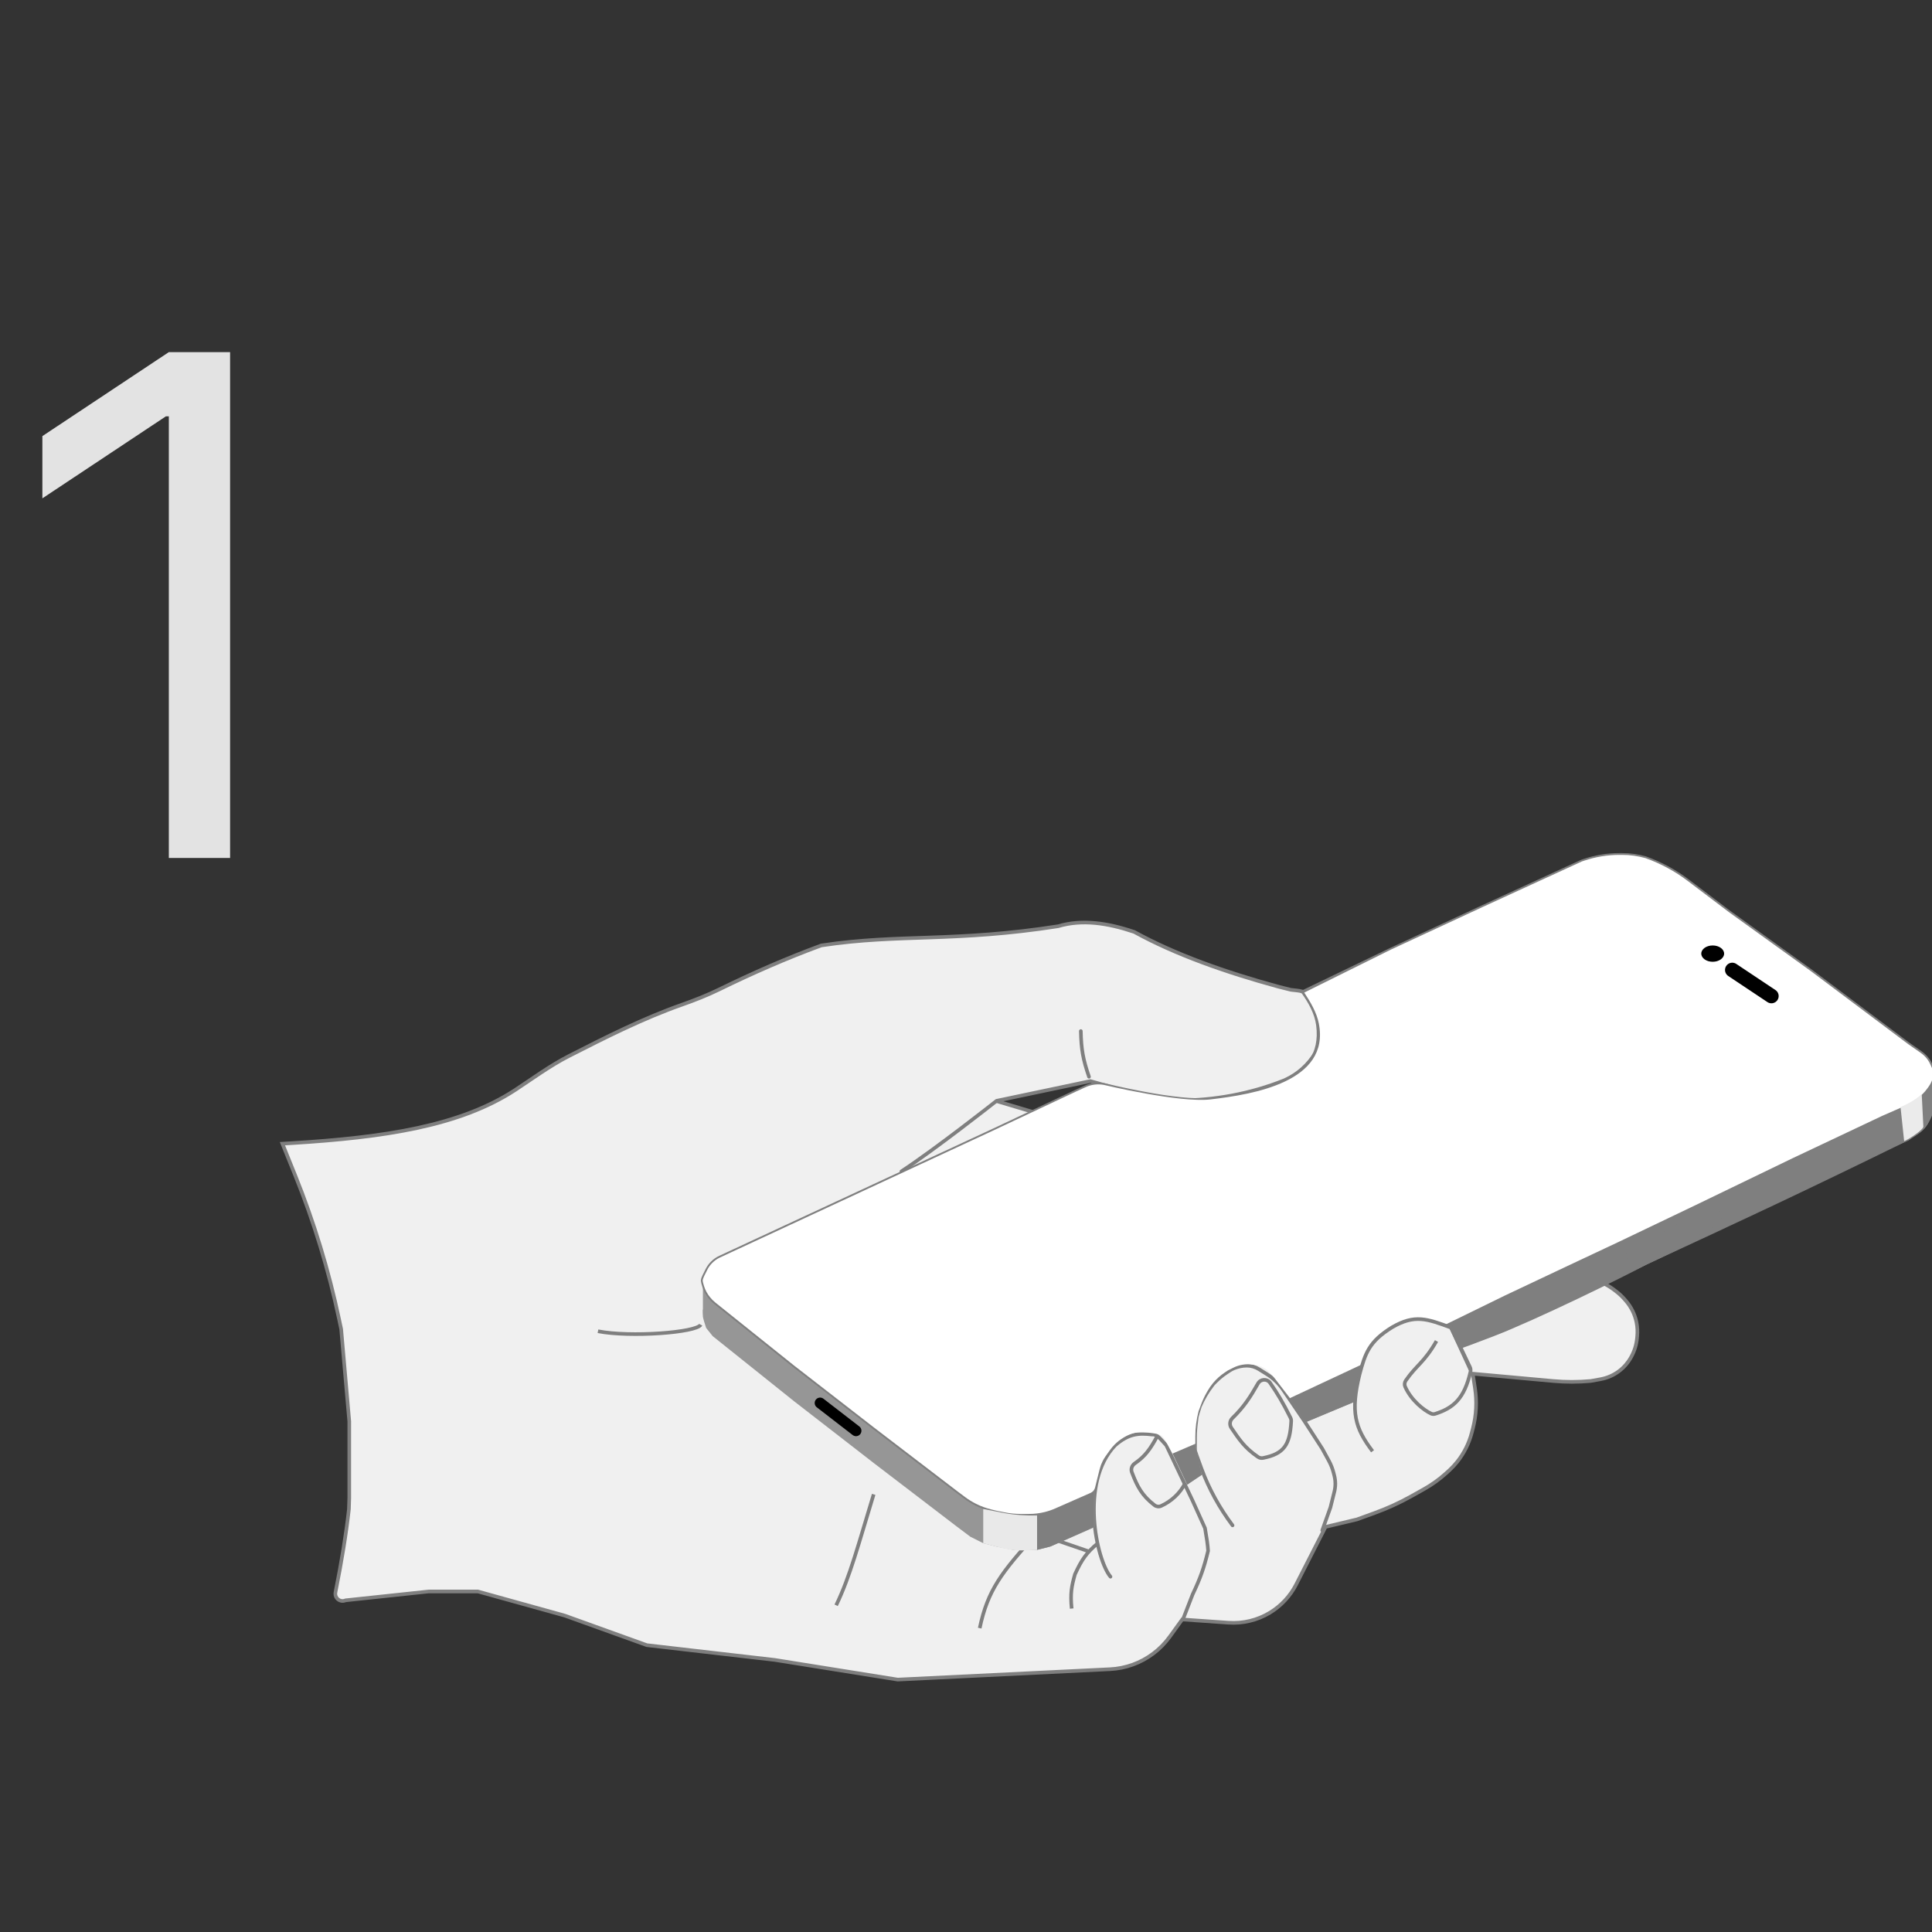 <svg width="528" height="528" viewBox="0 0 528 528" fill="none" xmlns="http://www.w3.org/2000/svg">
<rect x="0" y="0" width="528" height="528" fill="#333333" stroke="none"/>
<g clip-path="url(#clip0_946_634)">
<path d="M62.881 96.235V234.475H46.141V113.785H45.331L11.581 136.195V119.185L46.141 96.235H62.881Z" fill="#E3E3E3"/>
<path d="M289.156 253.136C295.696 251.186 302.667 252.228 309.831 254.639L309.998 254.695L310.151 254.779C321.216 260.845 334.75 265.663 349.382 269.654L352.796 270.508L354.488 270.695C356.351 270.902 358.089 271.738 359.414 273.063C360.38 274.029 361.091 275.219 361.483 276.527L361.941 278.054C362.314 279.294 362.376 280.609 362.122 281.879C361.984 282.568 361.755 283.237 361.44 283.865L359.565 287.613L359.531 287.681L359.492 287.746C357.544 290.993 354.654 293.573 351.206 295.14L351.035 295.217L350.993 295.236L350.951 295.253C346.383 297.08 341.593 298.467 336.76 299.373L336.638 299.396C331.854 300.293 326.996 300.744 322.129 300.744H322.062L321.997 300.74C317.414 300.435 312.874 299.652 308.453 298.405L297.985 295.452L272.21 300.878L434.938 349.404C437.305 350.11 439.521 351.251 441.471 352.768L441.838 353.053C442.594 353.641 443.294 354.301 443.925 355.022L444.303 355.455C445.787 357.152 446.802 359.208 447.244 361.419C447.495 362.673 447.558 363.959 447.431 365.231L447.372 365.817C447.197 367.568 446.665 369.266 445.811 370.804L445.706 370.991V370.992C444.894 372.454 443.782 373.73 442.443 374.733C440.965 375.842 439.248 376.591 437.431 376.922L434.831 377.395L434.744 377.41L434.656 377.418C431.275 377.725 427.872 377.725 424.49 377.418L414.682 376.526L402.49 375.418L403.095 379.347C403.659 383.018 403.468 386.767 402.53 390.36L402.214 391.571C401.457 394.471 400.099 397.18 398.227 399.521C397.591 400.314 396.9 401.063 396.158 401.758L395.837 402.053L395.13 402.689C393.311 404.326 391.315 405.756 389.18 406.952L385.742 408.877C382.529 410.676 379.175 412.213 375.714 413.472L370.848 415.241L370.737 415.268L362.263 417.285L354.233 433.012C352.592 436.225 350.081 438.915 346.986 440.771C343.6 442.803 339.671 443.746 335.731 443.471L323.09 442.588L319.671 447.323C318.406 449.074 316.883 450.624 315.155 451.92C311.732 454.487 307.619 455.971 303.346 456.181L245.545 459.01L245.339 459.02L245.135 458.987L211.738 453.644L177.009 449.637L176.781 449.61L176.565 449.533L154.344 441.533L130.6 434.938H117.158L96.305 437.155L94.439 437.354C94.075 437.519 93.657 437.579 93.234 437.494C92.162 437.279 91.467 436.236 91.682 435.164C93.411 426.528 94.61 419.148 95.356 412.438C95.419 410.722 95.454 409.576 95.454 409.329V388.459L93.242 363.256L92.678 360.585C89.831 347.128 85.81 333.945 80.663 321.189L78.21 315.109L77.182 312.561L79.924 312.393C105.04 310.847 125.742 307.745 140.824 297.863C145.46 294.826 150.255 291.27 155.461 288.613C165.651 283.412 175.781 278.31 186.349 274.583C189.865 273.343 193.304 271.994 196.598 270.382C205.869 265.845 214.993 261.865 224.254 258.451L224.444 258.381L224.645 258.351C235.313 256.746 244.465 256.551 254.392 256.196C264.296 255.843 275.065 255.331 289.156 253.136Z" fill="#F0F0F0"/>
<path d="M289.156 253.136L289.232 253.625L289.266 253.62L289.298 253.61L289.156 253.136ZM309.831 254.639L309.99 254.17L309.989 254.17L309.831 254.639ZM309.998 254.695L310.236 254.261L310.198 254.24L310.157 254.227L309.998 254.695ZM310.151 254.779L310.389 254.345L310.389 254.345L310.151 254.779ZM349.382 269.654L349.252 270.132L349.262 270.135L349.382 269.654ZM352.796 270.508L352.676 270.988L352.708 270.996L352.741 271L352.796 270.508ZM354.488 270.695L354.543 270.203L354.543 270.203L354.488 270.695ZM359.414 273.063L359.764 272.713L359.764 272.713L359.414 273.063ZM361.483 276.527L361.958 276.385L361.958 276.385L361.483 276.527ZM361.941 278.054L362.416 277.911L362.416 277.911L361.941 278.054ZM362.122 281.879L362.607 281.976L362.607 281.976L362.122 281.879ZM361.44 283.865L361.883 284.087L361.883 284.087L361.44 283.865ZM359.565 287.613L360.007 287.837L360.008 287.835L359.565 287.613ZM359.531 287.681L359.956 287.934L359.965 287.92L359.973 287.905L359.531 287.681ZM359.492 287.746L359.917 288.001L359.917 288L359.492 287.746ZM351.206 295.14L351.41 295.591L351.411 295.59L351.206 295.14ZM351.035 295.217L350.831 294.766L350.826 294.768L351.035 295.217ZM350.993 295.236L351.175 295.697L351.189 295.691L351.202 295.685L350.993 295.236ZM350.951 295.253L350.769 294.793L350.767 294.793L350.951 295.253ZM336.76 299.373L336.669 298.887L336.666 298.887L336.76 299.373ZM336.638 299.396L336.729 299.883L336.731 299.883L336.638 299.396ZM322.129 300.744L322.129 301.239L322.129 301.239L322.129 300.744ZM322.062 300.744L322.033 301.238L322.048 301.239H322.062V300.744ZM321.997 300.74L321.964 301.234L321.968 301.234L321.997 300.74ZM308.453 298.405L308.319 298.882L308.319 298.882L308.453 298.405ZM297.985 295.452L298.12 294.976L298.003 294.943L297.883 294.968L297.985 295.452ZM272.21 300.878L272.108 300.394L272.069 301.352L272.21 300.878ZM434.938 349.404L435.079 348.93L435.079 348.93L434.938 349.404ZM441.471 352.768L441.167 353.158L441.167 353.159L441.471 352.768ZM441.838 353.053L442.142 352.662L442.142 352.662L441.838 353.053ZM443.925 355.022L444.298 354.697L444.297 354.696L443.925 355.022ZM444.303 355.455L443.93 355.781L443.93 355.781L444.303 355.455ZM447.244 361.419L447.73 361.322L447.73 361.322L447.244 361.419ZM447.431 365.231L447.923 365.281L447.923 365.281L447.431 365.231ZM447.372 365.817L447.865 365.867L447.865 365.867L447.372 365.817ZM445.811 370.804L446.243 371.045L446.243 371.044L445.811 370.804ZM445.706 370.991L445.274 370.75L445.211 370.863V370.991H445.706ZM445.706 370.992L446.139 371.233L446.201 371.12V370.992H445.706ZM442.443 374.733L442.74 375.129L442.74 375.129L442.443 374.733ZM437.431 376.922L437.519 377.409L437.519 377.409L437.431 376.922ZM434.831 377.395L434.919 377.882L434.92 377.882L434.831 377.395ZM434.744 377.41L434.788 377.903L434.81 377.901L434.832 377.897L434.744 377.41ZM434.656 377.418L434.612 376.925L434.611 376.925L434.656 377.418ZM424.49 377.418L424.445 377.911L424.445 377.911L424.49 377.418ZM414.682 376.526L414.637 377.019L414.637 377.019L414.682 376.526ZM402.49 375.418L402.535 374.925L401.905 374.868L402.001 375.493L402.49 375.418ZM403.095 379.347L403.584 379.271L403.584 379.271L403.095 379.347ZM402.53 390.36L403.009 390.485L403.009 390.485L402.53 390.36ZM402.214 391.571L401.735 391.446L401.735 391.446L402.214 391.571ZM398.227 399.521L398.613 399.83L398.613 399.83L398.227 399.521ZM396.158 401.758L396.493 402.122L396.497 402.119L396.158 401.758ZM395.837 402.053L396.168 402.421L396.172 402.417L395.837 402.053ZM395.13 402.689L395.461 403.057L395.461 403.057L395.13 402.689ZM389.18 406.952L389.422 407.384L389.422 407.384L389.18 406.952ZM385.742 408.877L385.5 408.445L385.5 408.445L385.742 408.877ZM375.714 413.472L375.883 413.937L375.883 413.937L375.714 413.472ZM370.848 415.241L370.963 415.723L370.99 415.716L371.017 415.706L370.848 415.241ZM370.737 415.268L370.852 415.749L370.852 415.749L370.737 415.268ZM362.263 417.285L362.148 416.804L361.926 416.857L361.822 417.06L362.263 417.285ZM354.233 433.012L354.674 433.237L354.674 433.237L354.233 433.012ZM346.986 440.771L347.241 441.196L347.241 441.196L346.986 440.771ZM335.731 443.471L335.697 443.965L335.697 443.965L335.731 443.471ZM323.09 442.588L323.124 442.094L322.85 442.075L322.689 442.298L323.09 442.588ZM319.671 447.323L320.072 447.613L320.072 447.613L319.671 447.323ZM315.155 451.92L315.452 452.316L315.452 452.316L315.155 451.92ZM303.346 456.181L303.37 456.675L303.37 456.675L303.346 456.181ZM245.545 459.01L245.568 459.504L245.569 459.504L245.545 459.01ZM245.339 459.02L245.262 459.508L245.312 459.516L245.362 459.514L245.339 459.02ZM245.135 458.987L245.057 459.476L245.058 459.476L245.135 458.987ZM211.738 453.644L211.816 453.155L211.806 453.153L211.795 453.152L211.738 453.644ZM177.009 449.637L176.952 450.128L176.952 450.128L177.009 449.637ZM176.781 449.61L176.615 450.076L176.668 450.096L176.724 450.102L176.781 449.61ZM176.565 449.533L176.398 449.999L176.399 449.999L176.565 449.533ZM154.344 441.533L154.511 441.067L154.494 441.061L154.476 441.056L154.344 441.533ZM130.6 434.938L130.732 434.461L130.667 434.442H130.6V434.938ZM117.158 434.938V434.442H117.132L117.106 434.445L117.158 434.938ZM96.305 437.155L96.357 437.648L96.357 437.647L96.305 437.155ZM94.439 437.354L94.387 436.861L94.308 436.87L94.235 436.903L94.439 437.354ZM93.234 437.494L93.137 437.98L93.137 437.98L93.234 437.494ZM91.682 435.164L92.167 435.261L92.167 435.261L91.682 435.164ZM95.356 412.438L95.847 412.492L95.85 412.474L95.85 412.456L95.356 412.438ZM95.454 409.329L95.949 409.329V409.329H95.454ZM95.454 388.459H95.949V388.437L95.947 388.416L95.454 388.459ZM93.242 363.256L93.735 363.213L93.733 363.183L93.727 363.154L93.242 363.256ZM92.678 360.585L93.162 360.483L93.162 360.482L92.678 360.585ZM80.663 321.189L80.204 321.375L80.204 321.375L80.663 321.189ZM78.21 315.109L77.751 315.295L77.751 315.295L78.21 315.109ZM77.182 312.561L77.151 312.066L76.466 312.108L76.723 312.746L77.182 312.561ZM79.924 312.393L79.954 312.887L79.954 312.887L79.924 312.393ZM140.824 297.863L141.095 298.277L141.095 298.277L140.824 297.863ZM155.461 288.613L155.236 288.172L155.236 288.172L155.461 288.613ZM186.349 274.583L186.513 275.05L186.513 275.05L186.349 274.583ZM196.598 270.382L196.815 270.826L196.815 270.826L196.598 270.382ZM224.254 258.451L224.425 258.916L224.425 258.916L224.254 258.451ZM224.444 258.381L224.37 257.891L224.32 257.899L224.273 257.917L224.444 258.381ZM224.645 258.351L224.571 257.861L224.571 257.861L224.645 258.351ZM254.392 256.196L254.409 256.691L254.409 256.691L254.392 256.196ZM289.156 253.136L289.298 253.61C295.696 251.702 302.551 252.712 309.673 255.108L309.831 254.639L309.989 254.17C302.782 251.745 295.696 250.669 289.015 252.661L289.156 253.136ZM309.831 254.639L309.672 255.107L309.839 255.164L309.998 254.695L310.157 254.227L309.99 254.17L309.831 254.639ZM309.998 254.695L309.76 255.129L309.914 255.213L310.151 254.779L310.389 254.345L310.236 254.261L309.998 254.695ZM310.151 254.779L309.913 255.213C321.025 261.305 334.602 266.135 349.252 270.132L349.382 269.654L349.512 269.177C334.899 265.19 321.406 260.384 310.389 254.345L310.151 254.779ZM349.382 269.654L349.262 270.135L352.676 270.988L352.796 270.508L352.916 270.028L349.502 269.174L349.382 269.654ZM352.796 270.508L352.741 271L354.434 271.187L354.488 270.695L354.543 270.203L352.85 270.016L352.796 270.508ZM354.488 270.695L354.434 271.187C356.185 271.382 357.818 272.167 359.064 273.413L359.414 273.063L359.764 272.713C358.359 271.309 356.518 270.423 354.543 270.203L354.488 270.695ZM359.414 273.063L359.064 273.413C359.972 274.321 360.64 275.44 361.009 276.67L361.483 276.527L361.958 276.385C361.541 274.999 360.787 273.737 359.764 272.713L359.414 273.063ZM361.483 276.527L361.009 276.67L361.467 278.196L361.941 278.054L362.416 277.911L361.958 276.385L361.483 276.527ZM361.941 278.054L361.467 278.196C361.816 279.359 361.875 280.591 361.637 281.782L362.122 281.879L362.607 281.976C362.877 280.626 362.811 279.23 362.416 277.911L361.941 278.054ZM362.122 281.879L361.637 281.782C361.507 282.428 361.292 283.055 360.998 283.644L361.44 283.865L361.883 284.087C362.217 283.419 362.461 282.708 362.607 281.976L362.122 281.879ZM361.44 283.865L360.998 283.644L359.123 287.392L359.565 287.613L360.008 287.835L361.883 284.087L361.44 283.865ZM359.565 287.613L359.124 287.389L359.09 287.457L359.531 287.681L359.973 287.905L360.007 287.837L359.565 287.613ZM359.531 287.681L359.106 287.427L359.067 287.492L359.492 287.746L359.917 288L359.956 287.934L359.531 287.681ZM359.492 287.746L359.068 287.491C357.171 290.653 354.357 293.163 351.001 294.689L351.206 295.14L351.411 295.59C354.95 293.982 357.916 291.334 359.917 288.001L359.492 287.746ZM351.206 295.14L351.002 294.688L350.831 294.766L351.035 295.217L351.239 295.668L351.41 295.591L351.206 295.14ZM351.035 295.217L350.826 294.768L350.784 294.788L350.993 295.236L351.202 295.685L351.244 295.666L351.035 295.217ZM350.993 295.236L350.811 294.776L350.769 294.793L350.951 295.253L351.133 295.713L351.175 295.697L350.993 295.236ZM350.951 295.253L350.767 294.793C346.229 296.609 341.47 297.986 336.669 298.887L336.76 299.373L336.851 299.86C341.716 298.947 346.536 297.552 351.135 295.713L350.951 295.253ZM336.76 299.373L336.666 298.887L336.544 298.91L336.638 299.396L336.731 299.883L336.853 299.859L336.76 299.373ZM336.638 299.396L336.546 298.91C331.793 299.801 326.966 300.249 322.129 300.249L322.129 300.744L322.129 301.239C327.027 301.239 331.915 300.786 336.729 299.883L336.638 299.396ZM322.129 300.744V300.249H322.062V300.744V301.239H322.129V300.744ZM322.062 300.744L322.092 300.25L322.027 300.246L321.997 300.74L321.968 301.234L322.033 301.238L322.062 300.744ZM321.997 300.74L322.03 300.246C317.481 299.943 312.975 299.166 308.587 297.929L308.453 298.405L308.319 298.882C312.773 300.138 317.347 300.926 321.964 301.234L321.997 300.74ZM308.453 298.405L308.588 297.929L298.12 294.976L297.985 295.452L297.851 295.929L308.319 298.882L308.453 298.405ZM297.985 295.452L297.883 294.968L272.108 300.394L272.21 300.878L272.312 301.362L298.087 295.937L297.985 295.452ZM272.21 300.878L272.069 301.352L434.796 349.879L434.938 349.404L435.079 348.93L272.351 300.404L272.21 300.878ZM434.938 349.404L434.796 349.879C437.105 350.567 439.265 351.679 441.167 353.158L441.471 352.768L441.775 352.377C439.776 350.822 437.505 349.654 435.079 348.93L434.938 349.404ZM441.471 352.768L441.167 353.159L441.534 353.444L441.838 353.053L442.142 352.662L441.774 352.377L441.471 352.768ZM441.838 353.053L441.534 353.443C442.266 354.013 442.942 354.651 443.552 355.348L443.925 355.022L444.297 354.696C443.645 353.951 442.923 353.27 442.142 352.662L441.838 353.053ZM443.925 355.022L443.552 355.348L443.93 355.781L444.303 355.455L444.676 355.129L444.298 354.697L443.925 355.022ZM444.303 355.455L443.93 355.781C445.358 357.413 446.334 359.39 446.759 361.516L447.244 361.419L447.73 361.322C447.27 359.026 446.217 356.891 444.675 355.129L444.303 355.455ZM447.244 361.419L446.759 361.516C447 362.722 447.06 363.958 446.938 365.182L447.431 365.231L447.923 365.281C448.055 363.959 447.99 362.624 447.73 361.322L447.244 361.419ZM447.431 365.231L446.938 365.182L446.88 365.768L447.372 365.817L447.865 365.867L447.923 365.281L447.431 365.231ZM447.372 365.817L446.88 365.768C446.711 367.452 446.2 369.084 445.378 370.563L445.811 370.804L446.243 371.044C447.13 369.447 447.683 367.685 447.865 365.867L447.372 365.817ZM445.811 370.804L445.378 370.563L445.274 370.75L445.706 370.991L446.138 371.232L446.243 371.045L445.811 370.804ZM445.706 370.991H445.211V370.992H445.706H446.201V370.991H445.706ZM445.706 370.992L445.273 370.752C444.495 372.153 443.429 373.375 442.146 374.337L442.443 374.733L442.74 375.129C444.134 374.084 445.292 372.756 446.139 371.233L445.706 370.992ZM442.443 374.733L442.146 374.337C440.73 375.4 439.084 376.118 437.342 376.435L437.431 376.922L437.519 377.409C439.413 377.065 441.201 376.284 442.74 375.129L442.443 374.733ZM437.431 376.922L437.342 376.435L434.743 376.908L434.831 377.395L434.92 377.882L437.519 377.409L437.431 376.922ZM434.831 377.395L434.743 376.907L434.657 376.923L434.744 377.41L434.832 377.897L434.919 377.882L434.831 377.395ZM434.744 377.41L434.7 376.917L434.612 376.925L434.656 377.418L434.7 377.911L434.788 377.903L434.744 377.41ZM434.656 377.418L434.611 376.925C431.26 377.23 427.887 377.23 424.535 376.925L424.49 377.418L424.445 377.911C427.857 378.221 431.29 378.221 434.701 377.911L434.656 377.418ZM424.49 377.418L424.535 376.925L414.726 376.033L414.682 376.526L414.637 377.019L424.445 377.911L424.49 377.418ZM414.682 376.526L414.726 376.033L402.535 374.925L402.49 375.418L402.445 375.911L414.637 377.019L414.682 376.526ZM402.49 375.418L402.001 375.493L402.605 379.422L403.095 379.347L403.584 379.271L402.979 375.343L402.49 375.418ZM403.095 379.347L402.605 379.422C403.16 383.026 402.972 386.707 402.051 390.235L402.53 390.36L403.009 390.485C403.964 386.826 404.159 383.009 403.584 379.271L403.095 379.347ZM402.53 390.36L402.051 390.235L401.735 391.446L402.214 391.571L402.693 391.696L403.009 390.485L402.53 390.36ZM402.214 391.571L401.735 391.446C400.996 394.279 399.669 396.925 397.84 399.211L398.227 399.521L398.613 399.83C400.529 397.435 401.919 394.663 402.693 391.696L402.214 391.571ZM398.227 399.521L397.84 399.211C397.22 399.987 396.544 400.718 395.82 401.397L396.158 401.758L396.497 402.119C397.255 401.408 397.963 400.642 398.613 399.83L398.227 399.521ZM396.158 401.758L395.823 401.393L395.502 401.688L395.837 402.053L396.172 402.417L396.493 402.122L396.158 401.758ZM395.837 402.053L395.506 401.685L394.799 402.322L395.13 402.689L395.461 403.057L396.168 402.421L395.837 402.053ZM395.13 402.689L394.799 402.322C393.007 403.934 391.041 405.343 388.938 406.52L389.18 406.952L389.422 407.384C391.589 406.17 393.615 404.719 395.461 403.057L395.13 402.689ZM389.18 406.952L388.938 406.52L385.5 408.445L385.742 408.877L385.984 409.309L389.422 407.384L389.18 406.952ZM385.742 408.877L385.5 408.445C382.31 410.231 378.981 411.757 375.545 413.006L375.714 413.472L375.883 413.937C379.369 412.669 382.748 411.121 385.984 409.309L385.742 408.877ZM375.714 413.472L375.545 413.006L370.678 414.776L370.848 415.241L371.017 415.706L375.883 413.937L375.714 413.472ZM370.848 415.241L370.733 414.76L370.622 414.786L370.737 415.268L370.852 415.749L370.963 415.723L370.848 415.241ZM370.737 415.268L370.623 414.786L362.148 416.804L362.263 417.285L362.377 417.767L370.852 415.749L370.737 415.268ZM362.263 417.285L361.822 417.06L353.793 432.787L354.233 433.012L354.674 433.237L362.704 417.51L362.263 417.285ZM354.233 433.012L353.793 432.787C352.193 435.918 349.747 438.538 346.732 440.347L346.986 440.771L347.241 441.196C350.415 439.292 352.991 436.533 354.674 433.237L354.233 433.012ZM346.986 440.771L346.732 440.347C343.433 442.326 339.604 443.245 335.766 442.977L335.731 443.471L335.697 443.965C339.737 444.246 343.768 443.28 347.241 441.196L346.986 440.771ZM335.731 443.471L335.766 442.977L323.124 442.094L323.09 442.588L323.055 443.082L335.697 443.965L335.731 443.471ZM323.09 442.588L322.689 442.298L319.27 447.033L319.671 447.323L320.072 447.613L323.491 442.878L323.09 442.588ZM319.671 447.323L319.27 447.033C318.034 448.744 316.546 450.258 314.858 451.524L315.155 451.92L315.452 452.316C317.22 450.99 318.778 449.404 320.072 447.613L319.671 447.323ZM315.155 451.92L314.858 451.524C311.514 454.032 307.496 455.482 303.321 455.686L303.346 456.181L303.37 456.675C307.742 456.461 311.95 454.942 315.452 452.316L315.155 451.92ZM303.346 456.181L303.322 455.686L245.521 458.515L245.545 459.01L245.569 459.504L303.37 456.675L303.346 456.181ZM245.545 459.01L245.521 458.515L245.315 458.525L245.339 459.02L245.362 459.514L245.568 459.504L245.545 459.01ZM245.339 459.02L245.416 458.531L245.212 458.498L245.135 458.987L245.058 459.476L245.262 459.508L245.339 459.02ZM245.135 458.987L245.213 458.499L211.816 453.155L211.738 453.644L211.66 454.132L245.057 459.476L245.135 458.987ZM211.738 453.644L211.795 453.152L177.066 449.145L177.009 449.637L176.952 450.128L211.682 454.135L211.738 453.644ZM177.009 449.637L177.066 449.145L176.838 449.119L176.781 449.61L176.724 450.102L176.952 450.128L177.009 449.637ZM176.781 449.61L176.948 449.144L176.732 449.067L176.565 449.533L176.399 449.999L176.615 450.076L176.781 449.61ZM176.565 449.533L176.733 449.067L154.511 441.067L154.344 441.533L154.176 441.999L176.398 449.999L176.565 449.533ZM154.344 441.533L154.476 441.056L130.732 434.461L130.6 434.938L130.467 435.414L154.211 442.01L154.344 441.533ZM130.6 434.938V434.442H117.158V434.938V435.433H130.6V434.938ZM117.158 434.938L117.106 434.445L96.252 436.663L96.305 437.155L96.357 437.647L117.211 435.43L117.158 434.938ZM96.305 437.155L96.252 436.663L94.387 436.861L94.439 437.354L94.492 437.846L96.357 437.648L96.305 437.155ZM94.439 437.354L94.235 436.903C93.959 437.028 93.647 437.072 93.332 437.009L93.234 437.494L93.137 437.98C93.668 438.086 94.19 438.011 94.644 437.804L94.439 437.354ZM93.234 437.494L93.332 437.009C92.527 436.848 92.006 436.065 92.167 435.261L91.682 435.164L91.196 435.067C90.928 436.407 91.797 437.711 93.137 437.98L93.234 437.494ZM91.682 435.164L92.167 435.261C93.898 426.615 95.1 419.221 95.847 412.492L95.356 412.438L94.864 412.383C94.12 419.075 92.923 426.44 91.196 435.067L91.682 435.164ZM95.356 412.438L95.85 412.456C95.913 410.746 95.949 409.588 95.949 409.329L95.454 409.329L94.959 409.329C94.959 409.564 94.925 410.699 94.861 412.419L95.356 412.438ZM95.454 409.329H95.949V388.459H95.454H94.959V409.329H95.454ZM95.454 388.459L95.947 388.416L93.735 363.213L93.242 363.256L92.749 363.299L94.961 388.502L95.454 388.459ZM93.242 363.256L93.727 363.154L93.162 360.483L92.678 360.585L92.193 360.687L92.758 363.358L93.242 363.256ZM92.678 360.585L93.162 360.482C90.309 346.997 86.28 333.787 81.122 321.004L80.663 321.189L80.204 321.375C85.34 334.103 89.352 347.259 92.194 360.687L92.678 360.585ZM80.663 321.189L81.122 321.004L78.669 314.924L78.21 315.109L77.751 315.295L80.204 321.375L80.663 321.189ZM78.21 315.109L78.669 314.924L77.641 312.375L77.182 312.561L76.723 312.746L77.751 315.295L78.21 315.109ZM77.182 312.561L77.212 313.055L79.954 312.887L79.924 312.393L79.894 311.899L77.151 312.066L77.182 312.561ZM79.924 312.393L79.954 312.887C105.067 311.341 125.892 308.238 141.095 298.277L140.824 297.863L140.553 297.449C125.591 307.251 105.012 310.353 79.893 311.899L79.924 312.393ZM140.824 297.863L141.095 298.277C145.764 295.218 150.512 291.695 155.686 289.054L155.461 288.613L155.236 288.172C149.999 290.845 145.156 294.433 140.553 297.449L140.824 297.863ZM155.461 288.613L155.686 289.054C165.879 283.852 175.981 278.764 186.513 275.05L186.349 274.583L186.184 274.116C175.581 277.856 165.423 282.973 155.236 288.172L155.461 288.613ZM186.349 274.583L186.513 275.05C190.04 273.806 193.498 272.45 196.815 270.826L196.598 270.382L196.38 269.937C193.11 271.537 189.691 272.879 186.184 274.116L186.349 274.583ZM196.598 270.382L196.815 270.826C206.074 266.296 215.183 262.323 224.425 258.916L224.254 258.451L224.083 257.987C214.804 261.407 205.664 265.394 196.38 269.937L196.598 270.382ZM224.254 258.451L224.425 258.916L224.616 258.845L224.444 258.381L224.273 257.917L224.082 257.987L224.254 258.451ZM224.444 258.381L224.518 258.87L224.719 258.84L224.645 258.351L224.571 257.861L224.37 257.891L224.444 258.381ZM224.645 258.351L224.718 258.84C235.353 257.241 244.474 257.046 254.409 256.691L254.392 256.196L254.374 255.702C244.456 256.056 235.273 256.252 224.571 257.861L224.645 258.351ZM254.392 256.196L254.409 256.691C264.321 256.337 275.113 255.824 289.232 253.625L289.156 253.136L289.08 252.647C275.018 254.837 264.272 255.348 254.374 255.702L254.392 256.196Z" fill="#7F7F7F"/>
<path d="M303.483 430.897C299.668 426.368 295.009 405.161 304.75 395C308.354 391.843 311.117 391.593 314.791 392.035C316.19 391.93 316.877 392.966 318.751 395.005L325.93 410.132L329.318 417.642C329.813 420.539 330.054 422.055 330.165 423.828C329.007 428.583 328.085 431.195 325.93 435.756L323.309 442.526" stroke="#7F7F7F" stroke-width="0.99" stroke-linecap="round"/>
<path d="M297.618 424.004L283.352 419.1C273.664 429.713 269.935 434.591 267.748 444.957" stroke="#7F7F7F" stroke-width="0.99"/>
<path d="M361.366 418.21L363.595 411.968L364.662 407.7C364.842 406.982 364.933 406.244 364.933 405.504C364.933 404.764 364.842 404.026 364.662 403.308L364.495 402.64C364.194 401.433 363.74 400.27 363.144 399.178L361.366 395.919L356.462 388.34L350.681 379.839C349.496 378.095 347.958 376.619 346.167 375.506L343.991 374.152C343.02 373.549 341.899 373.229 340.756 373.229C339.556 373.229 338.369 373.466 337.262 373.928L337.149 373.975C336.761 374.137 336.389 374.336 336.039 374.569L335.098 375.197C334.099 375.863 333.168 376.626 332.318 377.475L331.615 378.179L331.348 378.524C329.966 380.305 328.817 382.255 327.929 384.327C327.632 385.219 327.038 387.091 327.038 387.448C327.038 387.583 326.995 387.934 326.934 388.366C326.728 389.835 326.592 391.314 326.592 392.798V395.027C326.592 395.324 326.592 396.008 326.592 396.365C326.592 396.539 327.374 398.711 328.364 401.389C330.416 406.937 333.297 412.141 336.846 416.873" stroke="#7F7F7F" stroke-width="0.99" stroke-linecap="round"/>
<path d="M300.014 421.775C296.986 424.285 295.647 426.148 293.773 430.246C292.847 433.55 292.468 435.488 292.881 439.608" stroke="#7F7F7F" stroke-width="0.99"/>
<path d="M238.766 408.398C234.678 421.782 232.299 430.913 228.512 438.715" stroke="#7F7F7F" stroke-width="0.99"/>
<path d="M316.343 392.35C314.397 395.985 312.98 397.974 310.131 399.942C309.354 400.478 308.991 401.463 309.324 402.347C310.812 406.297 312.131 408.754 315.506 411.35C316.022 411.746 316.711 411.841 317.304 411.573C320.104 410.307 322.523 408.104 323.922 405.279" stroke="#7F7F7F" stroke-width="0.99"/>
<path d="M336.796 387.579C340.048 384.409 341.727 381.731 343.8 378.092C344.513 376.839 346.282 376.736 347.104 377.921C349.117 380.827 350.604 383.304 352.672 387.439C352.82 387.735 352.891 388.067 352.874 388.398C352.548 394.877 350.893 397.324 345.188 398.452C344.701 398.548 344.192 398.442 343.783 398.161C340.08 395.617 338.672 393.377 336.516 390.229C335.948 389.401 336.076 388.28 336.796 387.579Z" stroke="#7F7F7F" stroke-width="0.99"/>
<path d="M191.507 362.037C190.317 364.199 172.193 365.535 163.42 363.82" stroke="#7F7F7F" stroke-width="0.99"/>
<path d="M246.348 320.126C255.613 314.033 271.323 301.669 272.217 300.957" stroke="#7F7F7F" stroke-width="0.99" stroke-linecap="round"/>
<path d="M297.612 294.268C295.963 289.466 295.483 286.732 295.383 281.785" stroke="#7F7F7F" stroke-width="0.99" stroke-linecap="round"/>
<path d="M192.097 359.804C192.097 359.447 191.949 358.096 192.097 357.799L192.097 350.441L195.664 354.008L239.8 333.5L271.454 318.788L294.191 308.088L301.77 306.305L316.036 309.871L321.386 310.317H325.845H329.857L334.761 309.425L341.894 308.088C342.637 307.939 343.767 307.642 344.123 307.642C344.48 307.642 347.096 306.305 348.582 305.859C351.559 304.623 356.607 302.292 356.607 302.292L357.944 300.063L359.727 296.942L361.065 294.267L361.956 292.484L362.402 289.809L361.956 288.026L366.349 286.688L365.011 285.351L365.523 282.676L362.402 280.001L380.235 269.301L405.201 257.71L432.397 245.227L437.747 243.443H442.651H446.663L449.784 244.335L456.025 246.564L472.521 259.047L494.812 275.097L521.562 295.159C522.899 296.051 525.663 297.923 526.02 298.28C526.377 298.636 525.277 295.159 525.574 295.605L528.308 295.015L527.913 303.496C527.841 305.038 527.326 306.527 526.428 307.784C525.864 308.574 525.16 309.256 524.351 309.795L521.562 311.655L514.428 314.775L489.908 326.367L463.159 339.296L442.651 349.104L427.493 356.237L411.443 363.816L398.448 368.72L392.206 365.224H385.519L379.723 368.72L376.603 372.733L372.59 382.095L356.607 388.782L352.594 382.095L349.919 369.166L340.111 355.345L323.615 366.491L325.399 370.949L303.999 369.166L316.482 384.324H320.495L319.157 386.553V388.782L326.736 395.024L327.562 399.482L328.454 403.049L324.507 405.724L320.941 397.253L315.145 387.445L300.878 390.12L296.866 394.132L296.42 398.59L295.974 401.265L297.312 403.94L294.191 404.832L298.203 403.94L299.095 407.953V412.411V417.315L298.203 417.761L287.058 422.665L283.491 423.557H279.033H276.804L272.346 422.665L268.779 421.773L265.212 419.99L261.646 417.315L238.909 399.928L217.063 382.987L194.772 365.154L192.989 362.924C192.692 362.033 192.097 360.16 192.097 359.804Z" fill="#969696"/>
<path d="M299.03 407.955V417.318L286.992 422.667L283.426 423.559V413.751L284.317 409.739L298.138 404.389L298.584 405.726L299.03 407.955Z" fill="#7F7F7F"/>
<path d="M320.8 397.976L318.82 394.016L323.102 391.903L326.668 395.024L327.114 396.807L328.006 401.266L328.451 403.049L324.439 405.724L320.8 397.976Z" fill="#7F7F7F"/>
<path d="M352.526 382.095L349.851 369.166L528.308 295.016V303.926L528.255 304.102C527.911 305.265 527.375 306.363 526.67 307.35C525.9 308.428 524.941 309.356 523.839 310.091L521.494 311.655C492.049 326.109 474.842 334.089 450.083 345.537C443.474 349.104 419.845 360.695 408.254 365.154C396.663 369.612 398.446 368.72 398.446 368.72L395.325 366.937L392.204 365.154H385.517L379.721 368.72L376.6 372.733L373.926 378.974L372.588 382.095L356.538 388.782L352.526 382.095Z" fill="#7F7F7F"/>
<path d="M286.992 412.858C284.623 413.45 282.191 413.75 279.749 413.75H278.967C277.485 413.75 276.006 413.604 274.552 413.313L272.28 412.858L270.837 412.498C269.425 412.145 268.056 411.638 266.755 410.988C265.685 410.452 264.665 409.822 263.708 409.104L261.58 407.508L238.843 390.121L216.997 373.18L195.562 356.031C194.993 355.576 194.477 355.06 194.022 354.491C193.295 353.583 192.725 352.556 192.391 351.441C192.193 350.783 192.031 350.183 192.031 349.997C192.031 349.64 192.328 348.957 192.477 348.66L193.275 347.063C193.632 346.349 194.103 345.697 194.667 345.132C195.283 344.516 196.002 344.014 196.791 343.647L239.734 323.693L271.388 308.981L294.125 298.281L296.623 297.144L296.729 297.096C298.285 296.387 300.024 296.178 301.704 296.498C301.704 296.498 322.388 301.664 330.801 300.462C343.2 298.69 362.325 296.432 360.189 280.144C359.753 276.817 358.032 273.825 356.095 271.086L380.169 259.495L405.135 247.903L432.331 235.42L433.028 235.188C436.11 234.16 439.337 233.637 442.585 233.637H443.352C445.505 233.637 447.648 233.937 449.718 234.528C453.855 236.006 457.742 238.106 461.244 240.757L472.455 249.241L494.746 265.29L521.496 285.352C522.317 285.9 523.809 286.951 524.84 287.681C525.58 288.206 526.24 288.834 526.785 289.56C526.855 289.653 526.923 289.744 526.987 289.83C527.194 290.111 527.361 290.418 527.498 290.738L527.774 291.382C528.325 292.667 528.385 294.11 527.942 295.437C527.806 295.845 527.61 296.23 527.36 296.58L526.733 297.459C525.923 298.592 524.914 299.569 523.755 300.342L522.798 300.98C521.931 301.558 521.016 302.058 520.062 302.475L514.363 304.969L489.842 316.56L463.093 329.489L442.585 339.297L427.427 346.43L411.377 354.009" stroke="#7F7F7F" stroke-width="0.99"/>
<path d="M192.031 349.997C192.031 349.64 192.328 348.957 192.477 348.66L193.275 347.063C193.632 346.349 194.103 345.697 194.667 345.132C195.283 344.516 196.002 344.014 196.791 343.647L239.734 323.693L271.388 308.981L294.125 298.281L296.623 297.144L296.729 297.096C298.285 296.387 300.024 296.178 301.704 296.498C301.704 296.498 322.36 301.443 330.801 300.462C342.535 299.097 363.547 295.643 360.43 279.732C359.826 276.647 358.154 273.891 356.441 271.257L380.169 259.495L405.135 247.903L432.331 235.42L433.028 235.188C436.11 234.16 439.337 233.637 442.585 233.637H443.352C445.505 233.637 447.648 233.937 449.718 234.528C453.855 236.006 457.742 238.106 461.244 240.757L472.455 249.241L494.746 265.29L521.496 285.352C522.317 285.9 523.809 286.951 524.84 287.681C525.58 288.206 526.171 288.745 526.717 289.469C527.062 289.926 527.405 290.522 527.631 291.048L527.959 291.814C528.391 292.821 528.438 293.951 528.091 294.991C527.857 295.694 527.518 296.359 527.087 296.962L526.733 297.459C525.923 298.592 524.914 299.569 523.755 300.342L522.798 300.98C521.931 301.558 521.016 302.058 520.062 302.475L514.363 304.969L489.842 316.56L463.093 329.489L442.585 339.297L427.427 346.43L411.377 354.009L392.531 363.223C391.724 363.618 390.868 363.904 389.986 364.076L389.198 364.229C389.079 364.252 388.959 364.263 388.838 364.263C388.663 364.263 388.488 364.288 388.32 364.336L385.453 365.155C384.274 365.45 383.159 365.958 382.164 366.655L379.211 368.722L373.482 372.288L352.528 382.096L348.07 376.301L347.057 375.17C346.668 374.737 346.224 374.356 345.737 374.038C344.916 373.504 343.988 373.157 343.019 373.023L342.29 372.922C341.393 372.797 340.482 372.81 339.589 372.959C338.709 373.105 337.856 373.383 337.058 373.782L335.587 374.517L334.715 375.099C333.519 375.896 332.445 376.861 331.525 377.965C330.964 378.638 330.464 379.358 330.03 380.117L329.751 380.607C329.184 381.598 328.698 382.633 328.297 383.703L327.562 385.663C326.971 387.923 326.671 390.249 326.671 392.585L326.67 394.579L320.429 397.254L318.317 393.382C317.955 392.719 317.355 392.218 316.639 391.979C316.491 391.929 316.339 391.892 316.185 391.866L315.115 391.688C314.201 391.535 313.276 391.459 312.349 391.459H311.512C310.629 391.459 309.753 391.627 308.933 391.955L308.601 392.088C308.165 392.263 307.743 392.472 307.341 392.713L307.01 392.912C306.151 393.427 305.358 394.046 304.65 394.754C304.173 395.231 303.736 395.747 303.344 396.296L302.187 397.916C301.866 398.366 301.58 398.84 301.332 399.335C300.987 400.026 300.718 400.753 300.53 401.503L299.271 406.541C299.118 407.155 298.703 407.671 298.138 407.954L288.366 412.254C287.452 412.656 286.505 412.98 285.536 413.222C284.134 413.573 282.695 413.75 281.25 413.75H278.967C277.485 413.75 276.006 413.604 274.552 413.313L272.28 412.858L270.837 412.498C269.425 412.145 268.056 411.638 266.755 410.988C265.685 410.452 264.665 409.822 263.708 409.104L261.58 407.508L238.843 390.121L216.997 373.18L195.562 356.031C194.993 355.576 194.477 355.06 194.022 354.491C193.295 353.583 192.725 352.556 192.391 351.441C192.193 350.783 192.031 350.183 192.031 349.997Z" fill="white"/>
<path d="M224.129 383.43L233.937 391.009" stroke="black" stroke-width="2.97" stroke-linecap="round"/>
<path d="M268.713 421.772V412.41C274.192 413.348 275.846 414.193 283.425 414.193L283.425 423.555C276.292 424.001 275.846 423.556 268.713 421.772Z" fill="#E9E9E9"/>
<path d="M447.042 342.861L468.092 332.805" stroke="#7F7F7F" stroke-width="4.95" stroke-linecap="round"/>
<path d="M520.386 311.845L519.396 302.541C519.396 302.541 523.356 300.955 525.192 298.975L525.638 307.891C525.638 308.875 520.832 311.845 520.386 311.845Z" fill="#EBEBEB"/>
<path d="M473.414 265.078L484.114 272.211" stroke="black" stroke-width="3.96" stroke-linecap="round"/>
<ellipse cx="468.066" cy="260.616" rx="3.121" ry="2.229" fill="black"/>
<path d="M370.738 382.969V385.5C370.738 386.487 370.958 387.461 371.383 388.352C373.287 392.352 378.503 393.397 381.801 390.44L401.054 373.178L399.271 369.166L398.321 367.266C398.064 366.752 397.886 366.203 397.791 365.637L397.667 364.89C397.55 364.192 397.219 363.547 396.718 363.046C396.345 362.673 395.89 362.392 395.389 362.225L393.475 361.587L392.024 361.172C390.916 360.856 389.77 360.695 388.619 360.695C386.825 360.695 385.053 361.085 383.425 361.836L381.685 362.639C380.631 363.125 379.628 363.714 378.689 364.397L378.319 364.666C376.267 366.158 374.604 368.121 373.47 370.39C372.84 371.649 372.382 372.986 372.106 374.366L371.085 379.472C370.854 380.623 370.738 381.795 370.738 382.969Z" fill="#F0F0F0"/>
<path d="M375.109 396.619C370.278 390.237 369.062 385.88 371.543 375.665C373.099 369.843 374.131 366.642 380.459 362.736C386.651 359.15 389.931 360.388 396.567 362.832L401.859 374.328" stroke="#7F7F7F" stroke-width="0.99"/>
<path d="M392.583 366.493C389.219 372.378 387.046 373.11 384.192 377.286C383.852 377.784 383.771 378.421 384.014 378.973C385.664 382.719 389.164 385.444 391.128 386.336C391.487 386.499 391.894 386.496 392.27 386.374C397.148 384.796 400.185 382.312 401.871 374.872C401.966 374.449 401.912 374.005 401.724 373.614L396.568 362.832" stroke="#7F7F7F" stroke-width="0.99"/>
</g>
<defs>
<clipPath id="clip0_946_634">
<rect width="528" height="528" fill="white"/>
</clipPath>
</defs>
</svg>
